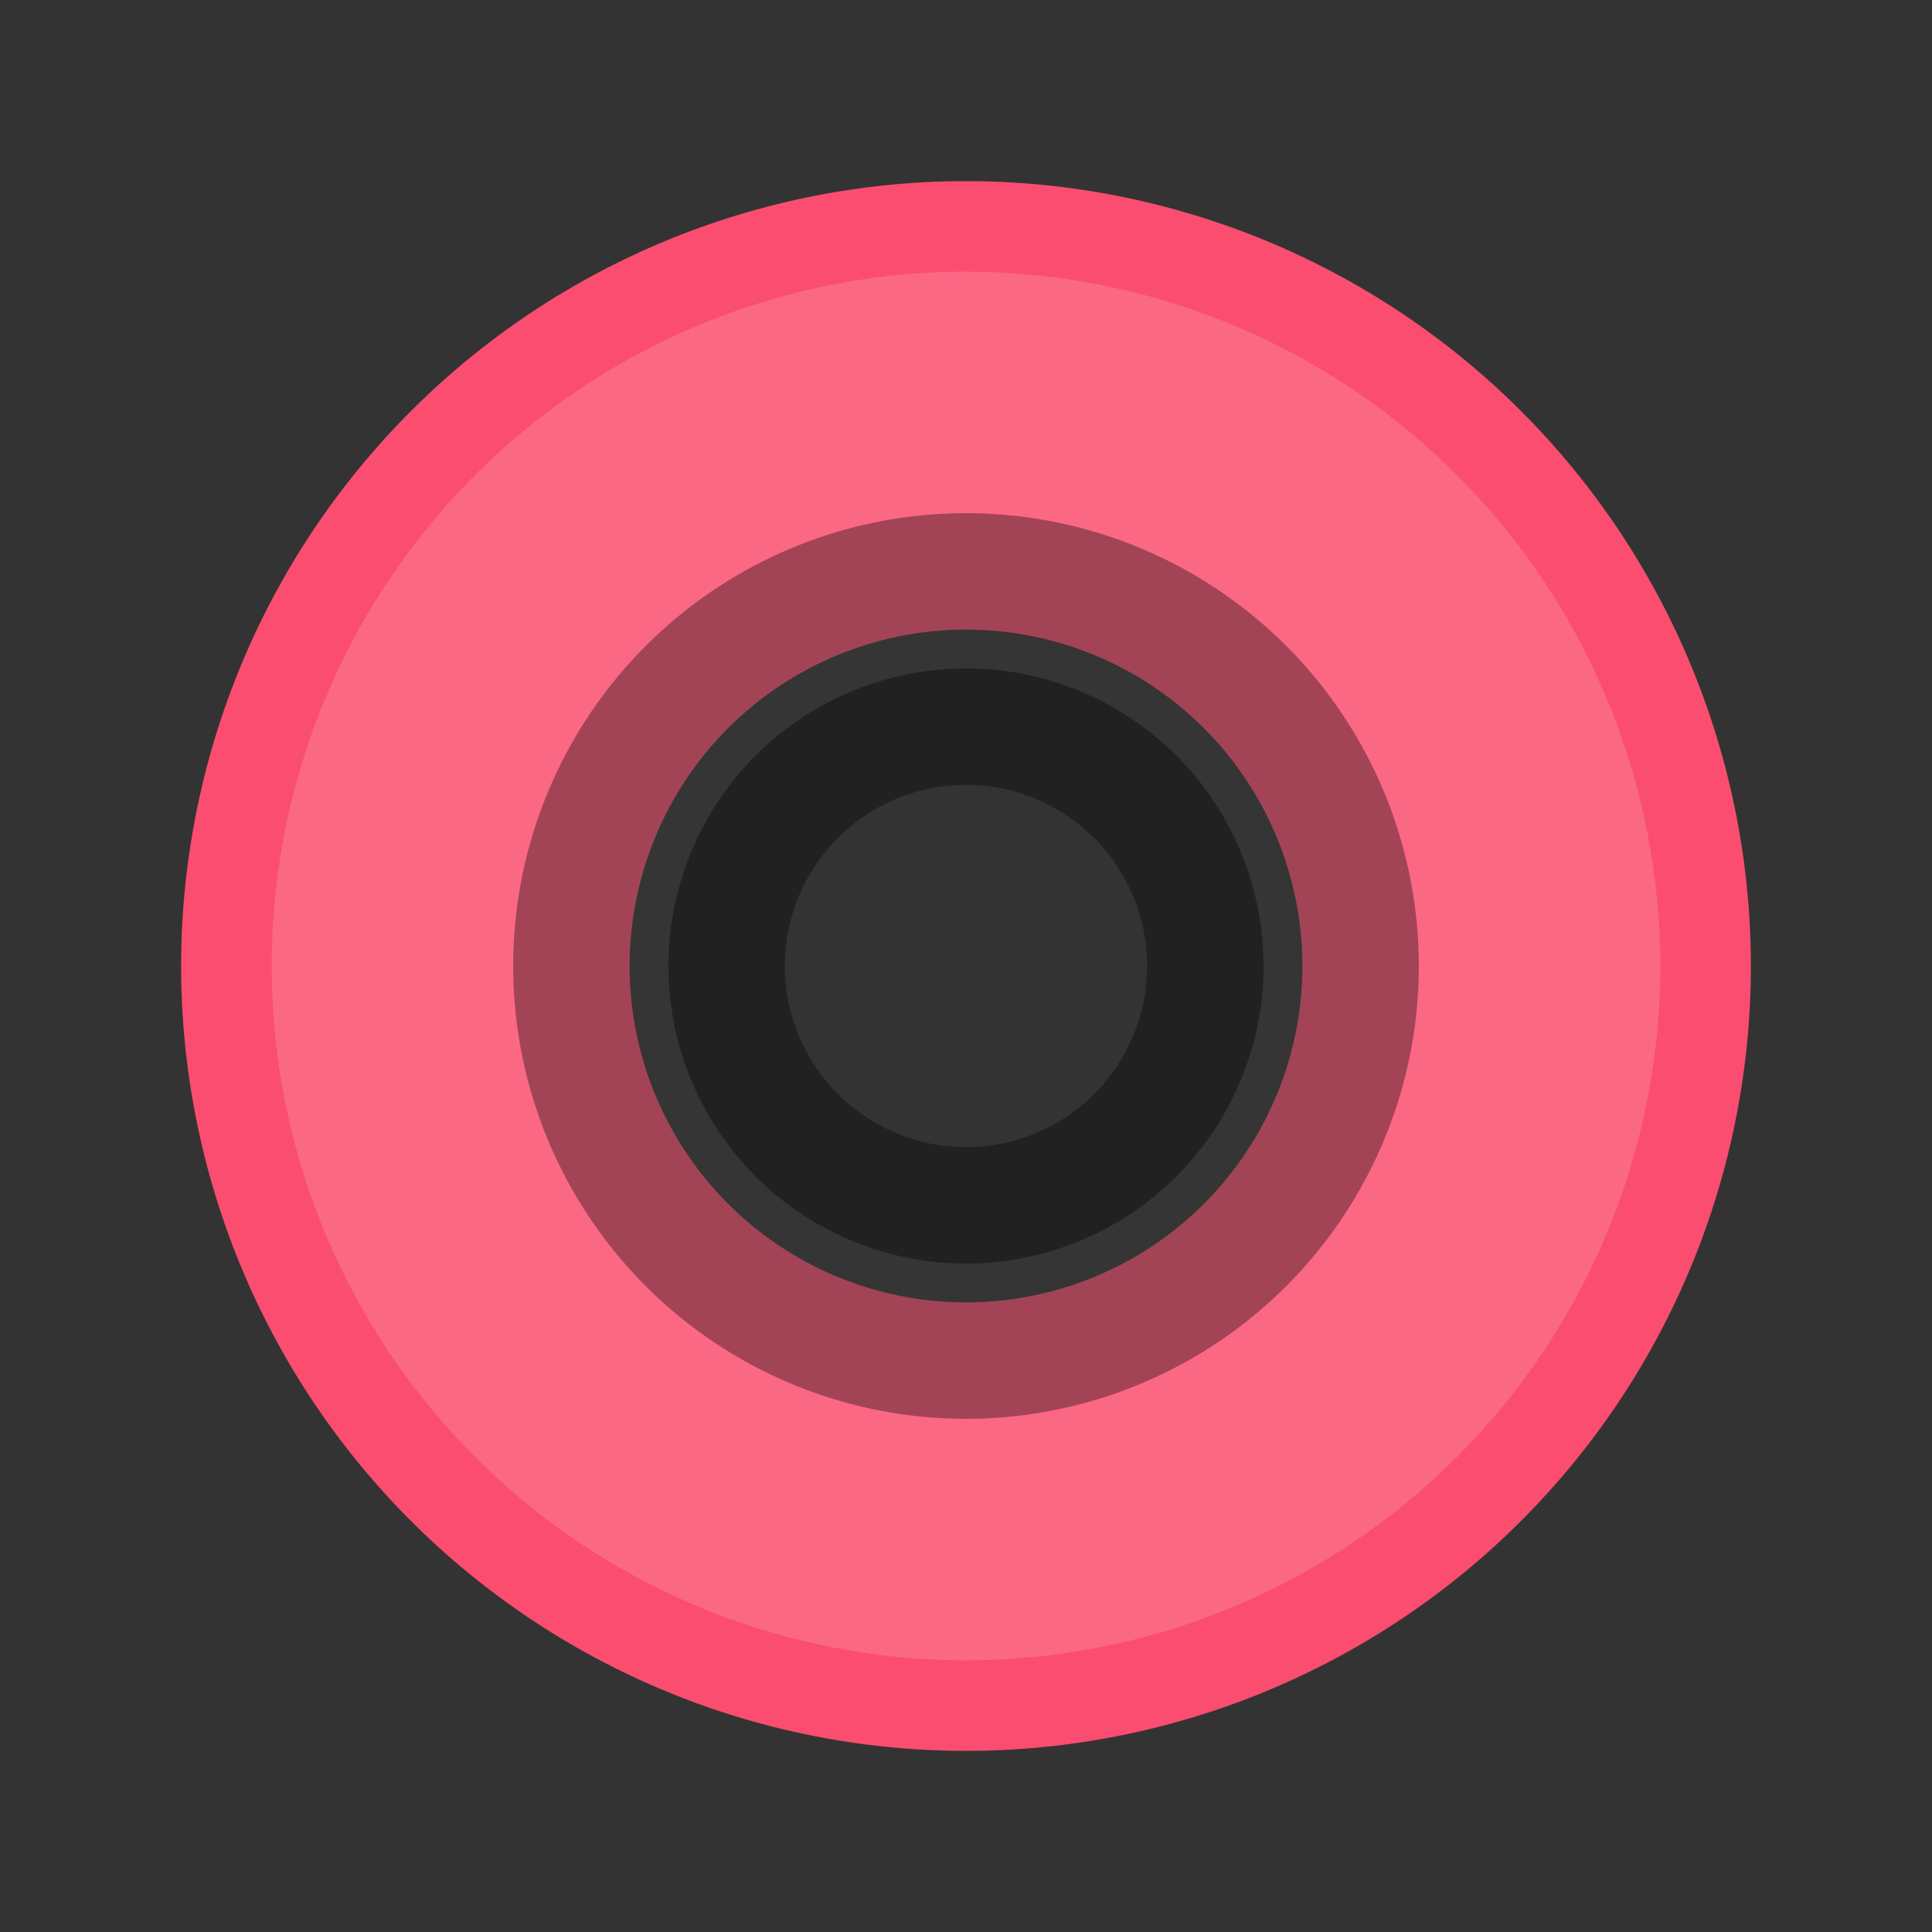<svg xmlns="http://www.w3.org/2000/svg" width="64" height="64" version="1"><rect width="100%" height="100%" fill="#333333" stroke="none"/><path d="M32 6A26 26 0 0 0 6 32a26 26 0 0 0 26 26 26 26 0 0 0 26-26A26 26 0 0 0 32 6zm0 14.857A11.143 11.143 0 0 1 43.143 32 11.143 11.143 0 0 1 32 43.143 11.143 11.143 0 0 1 20.857 32 11.143 11.143 0 0 1 32 20.857z" fill="#fa4d6f"/><path d="M32 9A23 23 0 0 0 9 32a23 23 0 0 0 23 23 23 23 0 0 0 23-23A23 23 0 0 0 32 9zm0 13.143A9.857 9.857 0 0 1 41.857 32 9.857 9.857 0 0 1 32 41.857 9.857 9.857 0 0 1 22.143 32 9.857 9.857 0 0 1 32 22.143z" opacity=".15" fill="#fff"/><path d="M32 17a15 15 0 0 0-15 15 15 15 0 0 0 15 15 15 15 0 0 0 15-15 15 15 0 0 0-15-15zm0 9a6 6 0 0 1 6 6 6 6 0 0 1-6 6 6 6 0 0 1-6-6 6 6 0 0 1 6-6z" opacity=".35"/></svg>